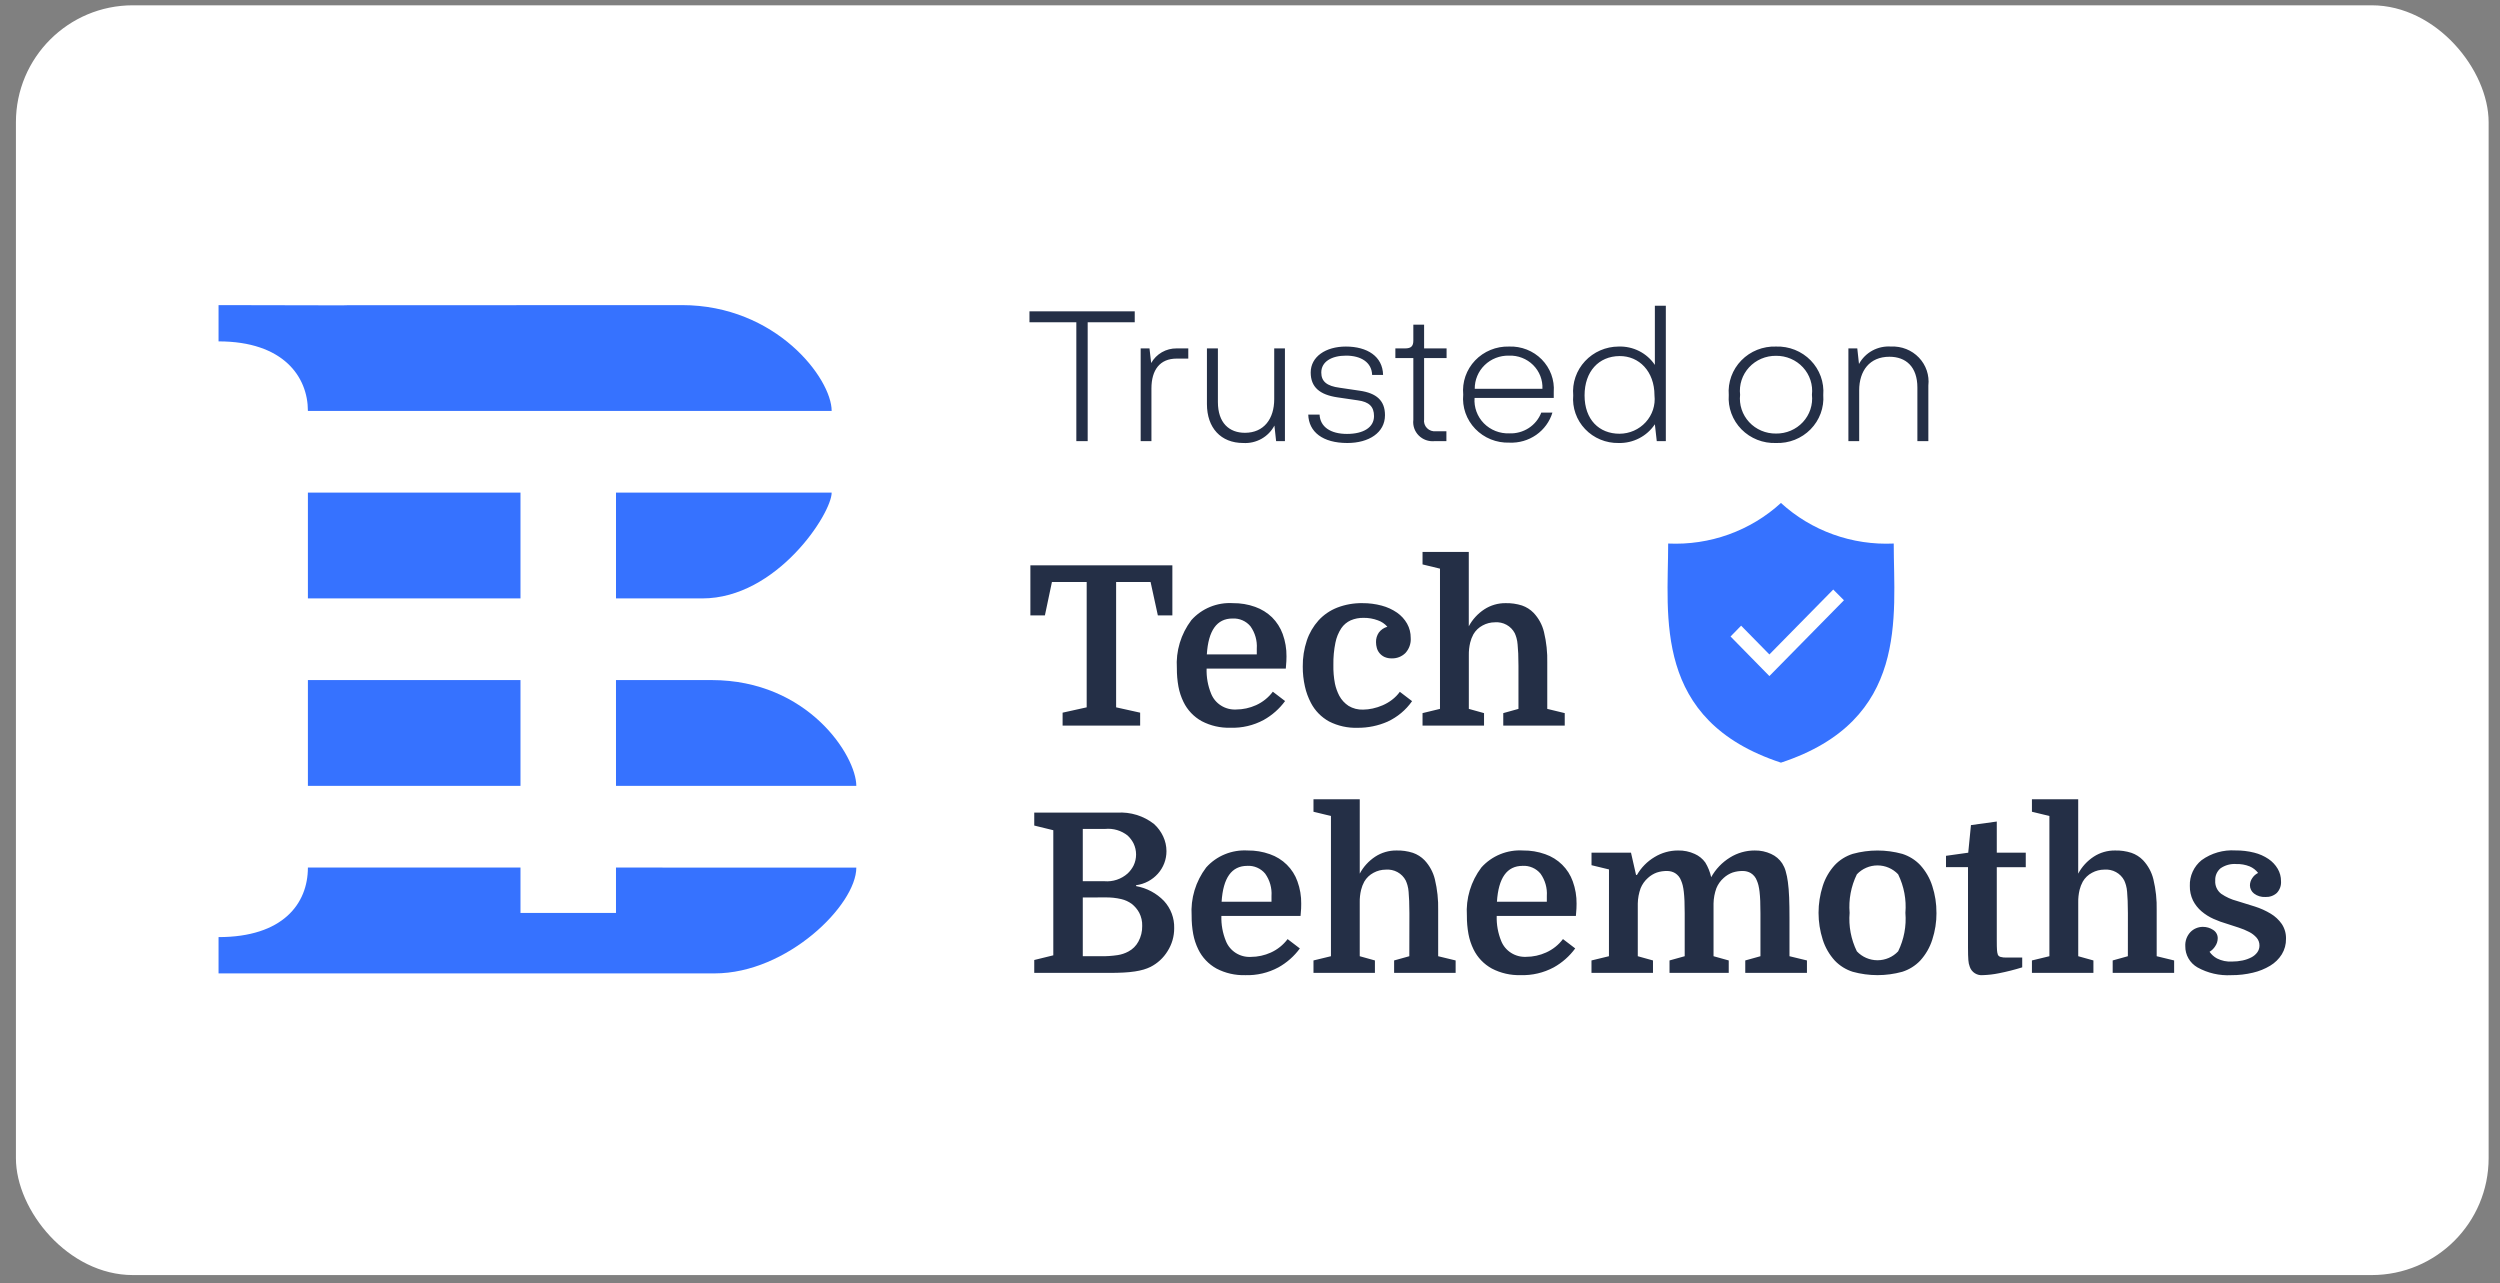 <svg width="150" height="77" viewBox="0 0 150 77" fill="none" xmlns="http://www.w3.org/2000/svg">
<rect x="0" y="0" width="150" height="77" fill="#808080" stroke="none"/>
<rect x="0.955" y="0.318" width="148.363" height="76.186" rx="7.017" fill="white"/>
<path d="M65.261 19.335H68.084V18.678H61.768V19.335H64.58V26.469H65.261V19.335ZM70.602 20.904C70.289 20.9 69.982 20.98 69.712 21.135C69.442 21.29 69.221 21.514 69.071 21.783L68.969 20.904H68.44V26.469H69.086V23.308C69.086 22.195 69.596 21.516 70.594 21.516H71.297V20.904H70.602ZM76.453 20.904V23.954C76.453 25.122 75.841 25.968 74.696 25.968C73.754 25.968 73.074 25.378 73.074 24.121V20.904H72.416V24.243C72.416 25.668 73.248 26.58 74.594 26.58C74.975 26.603 75.355 26.516 75.688 26.33C76.02 26.144 76.29 25.868 76.465 25.534L76.567 26.469H77.096V20.904H76.453ZM78.495 24.877C78.529 25.913 79.356 26.58 80.842 26.58C82.123 26.58 83.099 25.968 83.099 24.911C83.099 24.032 82.588 23.586 81.579 23.442L80.377 23.264C79.606 23.163 79.277 22.885 79.277 22.351C79.277 21.705 79.889 21.338 80.763 21.338C81.658 21.338 82.305 21.739 82.328 22.496H82.985C82.963 21.383 82.033 20.793 80.751 20.793C79.538 20.793 78.642 21.405 78.642 22.351C78.642 23.23 79.186 23.686 80.252 23.842L81.466 24.02C82.146 24.11 82.441 24.399 82.441 24.966C82.441 25.645 81.806 26.035 80.819 26.035C79.833 26.035 79.209 25.612 79.175 24.877H78.495ZM86.07 26.469H86.784V25.875H86.16C86.062 25.887 85.962 25.877 85.868 25.844C85.774 25.812 85.689 25.758 85.62 25.688C85.55 25.618 85.499 25.533 85.469 25.44C85.439 25.347 85.431 25.248 85.446 25.152V21.483H86.795V20.904H85.446V19.48H84.8V20.437C84.8 20.759 84.675 20.904 84.312 20.904H83.722V21.483H84.8V25.193C84.779 25.363 84.797 25.535 84.853 25.697C84.909 25.859 85.001 26.007 85.123 26.129C85.245 26.252 85.393 26.346 85.557 26.405C85.721 26.463 85.896 26.485 86.07 26.469ZM93.225 23.52C93.252 23.162 93.202 22.804 93.077 22.467C92.953 22.13 92.757 21.823 92.504 21.565C92.25 21.308 91.944 21.106 91.605 20.973C91.266 20.84 90.902 20.778 90.538 20.793C90.158 20.783 89.78 20.852 89.43 20.997C89.08 21.141 88.764 21.356 88.505 21.628C88.246 21.901 88.048 22.224 87.925 22.577C87.803 22.93 87.758 23.304 87.793 23.675C87.758 24.048 87.804 24.424 87.928 24.779C88.053 25.133 88.252 25.457 88.514 25.73C88.776 26.002 89.094 26.217 89.446 26.36C89.799 26.503 90.179 26.57 90.56 26.558C91.135 26.585 91.701 26.421 92.17 26.095C92.639 25.768 92.982 25.296 93.146 24.755H92.477C92.332 25.134 92.069 25.459 91.725 25.683C91.38 25.907 90.973 26.018 90.56 26.002C90.276 26.012 89.994 25.964 89.73 25.86C89.467 25.756 89.228 25.599 89.031 25.398C88.834 25.197 88.683 24.958 88.587 24.695C88.491 24.433 88.452 24.154 88.474 23.876H93.225V23.52ZM90.538 21.338C90.806 21.328 91.073 21.373 91.323 21.47C91.572 21.567 91.799 21.714 91.987 21.901C92.176 22.089 92.323 22.312 92.419 22.558C92.515 22.804 92.558 23.067 92.545 23.33H88.485C88.482 23.066 88.532 22.803 88.635 22.559C88.737 22.314 88.888 22.092 89.08 21.906C89.271 21.72 89.499 21.574 89.75 21.476C90 21.379 90.268 21.332 90.538 21.338ZM99.292 18.344V21.895C99.056 21.543 98.731 21.257 98.35 21.064C97.969 20.871 97.543 20.778 97.115 20.793C96.735 20.794 96.361 20.873 96.014 21.024C95.667 21.175 95.356 21.396 95.1 21.671C94.844 21.946 94.649 22.27 94.528 22.623C94.406 22.975 94.36 23.349 94.393 23.72C94.361 24.087 94.408 24.458 94.531 24.806C94.653 25.155 94.849 25.475 95.106 25.744C95.362 26.014 95.674 26.228 96.02 26.372C96.366 26.516 96.739 26.587 97.115 26.58C97.545 26.591 97.971 26.493 98.352 26.296C98.734 26.099 99.057 25.81 99.292 25.456L99.406 26.469H99.95V18.344H99.292ZM97.171 26.024C95.947 26.024 95.074 25.178 95.074 23.724C95.074 22.288 95.924 21.375 97.171 21.364C98.34 21.353 99.269 22.277 99.269 23.724C99.301 24.013 99.271 24.306 99.18 24.583C99.089 24.86 98.94 25.115 98.742 25.332C98.544 25.549 98.302 25.722 98.032 25.842C97.761 25.961 97.468 26.023 97.171 26.024ZM103.726 23.698C103.698 24.075 103.752 24.453 103.883 24.808C104.015 25.164 104.221 25.488 104.488 25.76C104.756 26.032 105.078 26.245 105.436 26.387C105.793 26.528 106.176 26.594 106.561 26.58C106.946 26.594 107.329 26.528 107.687 26.387C108.044 26.245 108.367 26.032 108.634 25.76C108.901 25.488 109.108 25.164 109.239 24.808C109.37 24.453 109.424 24.075 109.396 23.698C109.426 23.319 109.374 22.939 109.244 22.581C109.114 22.224 108.908 21.897 108.641 21.623C108.373 21.349 108.049 21.133 107.691 20.99C107.333 20.847 106.948 20.78 106.561 20.793C106.174 20.78 105.789 20.847 105.431 20.99C105.073 21.133 104.749 21.349 104.482 21.623C104.214 21.897 104.008 22.224 103.878 22.581C103.748 22.939 103.696 23.319 103.726 23.698ZM104.406 23.686C104.372 23.39 104.402 23.09 104.495 22.806C104.588 22.522 104.742 22.261 104.945 22.04C105.149 21.819 105.399 21.643 105.677 21.524C105.956 21.405 106.257 21.345 106.561 21.349C106.865 21.345 107.166 21.405 107.445 21.524C107.723 21.643 107.973 21.819 108.177 22.04C108.381 22.261 108.534 22.522 108.627 22.806C108.72 23.09 108.75 23.39 108.716 23.686C108.749 23.982 108.718 24.281 108.624 24.564C108.531 24.847 108.377 25.107 108.173 25.327C107.97 25.547 107.72 25.722 107.442 25.84C107.164 25.958 106.864 26.017 106.561 26.013C106.258 26.017 105.958 25.958 105.68 25.84C105.402 25.722 105.152 25.547 104.949 25.327C104.745 25.107 104.591 24.847 104.498 24.564C104.404 24.281 104.373 23.982 104.406 23.686ZM113.467 20.793C113.077 20.765 112.687 20.848 112.344 21.034C112.002 21.22 111.722 21.5 111.539 21.839L111.437 20.904H110.904V26.469H111.551V23.419C111.551 22.251 112.174 21.405 113.365 21.405C114.348 21.405 115.043 21.998 115.043 23.253V26.469H115.701V23.13C115.736 22.827 115.703 22.521 115.605 22.231C115.507 21.942 115.347 21.677 115.134 21.455C114.922 21.233 114.663 21.058 114.375 20.944C114.087 20.83 113.777 20.778 113.467 20.793Z" fill="#242F46"/>
<path d="M113.624 32.612C112.387 32.67 111.152 32.485 109.99 32.066C108.827 31.648 107.762 31.006 106.857 30.177C105.952 31.006 104.887 31.648 103.724 32.067C102.562 32.485 101.326 32.67 100.09 32.612C100.09 36.973 99.138 43.222 106.857 45.759C114.576 43.222 113.624 36.973 113.624 32.612Z" fill="#3672FF"/>
<path d="M103.833 38.19L106.163 40.564L110.637 36.016L109.994 35.372L106.163 39.267L104.467 37.54L103.833 38.19Z" fill="white"/>
<path d="M70.342 33.919V36.924H69.471L69.035 34.92H66.967V42.44L68.409 42.76V43.535H63.756V42.76L65.201 42.44V34.92H63.116L62.694 36.924H61.823V33.919H70.342ZM72.397 40.116C72.38 40.632 72.472 41.146 72.669 41.625C72.786 41.917 72.993 42.165 73.262 42.334C73.531 42.504 73.847 42.587 74.166 42.57C74.579 42.569 74.988 42.48 75.363 42.31C75.763 42.128 76.11 41.85 76.37 41.502L77.105 42.063C76.765 42.528 76.327 42.915 75.82 43.198C75.21 43.527 74.522 43.688 73.826 43.665C73.227 43.682 72.634 43.547 72.105 43.271C71.627 43.007 71.244 42.603 71.009 42.116C70.868 41.826 70.766 41.518 70.707 41.201C70.641 40.837 70.609 40.469 70.612 40.099C70.544 39.064 70.853 38.039 71.483 37.206C71.791 36.861 72.177 36.59 72.609 36.413C73.041 36.237 73.508 36.16 73.975 36.189C74.43 36.184 74.882 36.259 75.309 36.412C75.689 36.547 76.035 36.761 76.323 37.039C76.607 37.324 76.826 37.666 76.962 38.041C77.118 38.472 77.195 38.926 77.189 39.383C77.189 39.482 77.187 39.578 77.182 39.67C77.178 39.763 77.166 39.911 77.148 40.116H72.397ZM73.948 37.111C73.013 37.111 72.501 37.828 72.41 39.262H75.407V38.915C75.439 38.441 75.306 37.97 75.029 37.58C74.9 37.423 74.734 37.299 74.546 37.217C74.358 37.136 74.153 37.099 73.948 37.111ZM81.745 36.189C82.136 36.186 82.525 36.236 82.902 36.337C83.231 36.424 83.542 36.566 83.821 36.758C84.07 36.931 84.277 37.157 84.425 37.419C84.572 37.681 84.646 37.975 84.643 38.274C84.655 38.44 84.632 38.607 84.576 38.764C84.52 38.922 84.431 39.066 84.317 39.189C84.211 39.291 84.086 39.372 83.948 39.426C83.81 39.48 83.662 39.506 83.514 39.503C83.359 39.508 83.205 39.478 83.065 39.416C82.951 39.362 82.852 39.284 82.772 39.189C82.696 39.097 82.64 38.99 82.609 38.875C82.577 38.762 82.561 38.645 82.561 38.528C82.555 38.324 82.615 38.123 82.731 37.953C82.857 37.785 83.036 37.662 83.242 37.606C83.09 37.429 82.892 37.295 82.67 37.219C82.396 37.117 82.105 37.067 81.813 37.071C81.549 37.066 81.286 37.116 81.044 37.219C80.814 37.323 80.619 37.487 80.479 37.693C80.305 37.958 80.185 38.252 80.125 38.561C80.036 38.998 79.995 39.444 80.003 39.89C79.994 40.271 80.026 40.651 80.098 41.025C80.152 41.276 80.239 41.518 80.357 41.746C80.489 41.991 80.681 42.2 80.915 42.354C81.176 42.511 81.479 42.589 81.785 42.577C81.98 42.575 82.174 42.553 82.364 42.51C82.569 42.465 82.77 42.4 82.963 42.316C83.161 42.23 83.349 42.12 83.52 41.989C83.7 41.852 83.859 41.691 83.99 41.508L84.725 42.069C84.353 42.601 83.844 43.026 83.249 43.301C82.686 43.547 82.076 43.672 81.46 43.668C80.864 43.688 80.274 43.557 79.745 43.288C79.278 43.03 78.9 42.643 78.656 42.175C78.493 41.864 78.371 41.534 78.296 41.193C78.207 40.8 78.163 40.398 78.166 39.995C78.159 39.463 78.242 38.932 78.411 38.426C78.56 37.983 78.799 37.574 79.112 37.224C79.421 36.887 79.805 36.624 80.235 36.456C80.716 36.271 81.229 36.181 81.745 36.189ZM91.108 39.955C91.108 39.67 91.103 39.423 91.094 39.213C91.085 39.004 91.072 38.821 91.056 38.666C91.047 38.533 91.024 38.401 90.988 38.273C90.961 38.177 90.927 38.083 90.886 37.992C90.776 37.78 90.604 37.604 90.392 37.488C90.18 37.371 89.938 37.319 89.695 37.338C89.438 37.338 89.186 37.403 88.961 37.525C88.727 37.647 88.533 37.833 88.403 38.059C88.318 38.215 88.254 38.381 88.212 38.553C88.153 38.802 88.125 39.058 88.13 39.314V42.533L89.042 42.787V43.535H85.352V42.787L86.399 42.533V34.119L85.352 33.865V33.117H88.127V37.578C88.347 37.167 88.667 36.817 89.06 36.56C89.437 36.315 89.88 36.185 90.332 36.189C90.666 36.181 91 36.228 91.319 36.329C91.585 36.421 91.825 36.574 92.019 36.774C92.322 37.097 92.535 37.49 92.638 37.916C92.785 38.527 92.852 39.153 92.836 39.779V42.533L93.884 42.787V43.535H90.196V42.787L91.108 42.533V39.955ZM69.988 51.069C69.99 51.568 69.806 52.05 69.471 52.424C69.307 52.608 69.111 52.761 68.893 52.879C68.667 53 68.42 53.079 68.165 53.112V53.166C68.805 53.281 69.391 53.593 69.838 54.056C70.248 54.503 70.468 55.087 70.451 55.688C70.455 56.18 70.316 56.662 70.049 57.077C69.805 57.474 69.454 57.798 69.035 58.012C68.902 58.077 68.763 58.131 68.62 58.173C68.449 58.222 68.274 58.26 68.097 58.286C67.871 58.32 67.644 58.342 67.416 58.353C67.162 58.367 66.867 58.374 66.532 58.374H62.055V57.6L63.198 57.319V49.813L62.055 49.533V48.758H67.035C67.831 48.708 68.617 48.95 69.24 49.439C69.473 49.65 69.66 49.904 69.791 50.187C69.92 50.464 69.988 50.764 69.988 51.069ZM64.967 53.848V57.373H66.055C66.392 57.379 66.729 57.356 67.062 57.306C67.287 57.272 67.503 57.199 67.702 57.092C67.957 56.958 68.166 56.751 68.301 56.499C68.46 56.209 68.539 55.884 68.532 55.555C68.541 55.282 68.48 55.011 68.355 54.767C68.244 54.561 68.091 54.379 67.906 54.233C67.719 54.097 67.506 53.999 67.28 53.946C66.958 53.871 66.628 53.837 66.297 53.845L64.967 53.848ZM64.967 52.873H66.259C66.513 52.895 66.769 52.864 67.01 52.784C67.251 52.703 67.473 52.575 67.661 52.406C67.806 52.269 67.926 52.109 68.015 51.932C68.114 51.725 68.165 51.499 68.165 51.271C68.165 51.042 68.114 50.816 68.015 50.609C67.926 50.432 67.806 50.272 67.661 50.135C67.283 49.833 66.799 49.689 66.314 49.735H64.967V52.873ZM73.283 54.957C73.266 55.473 73.359 55.987 73.555 56.466C73.671 56.758 73.879 57.007 74.147 57.178C74.416 57.348 74.732 57.431 75.052 57.414C75.465 57.413 75.874 57.324 76.249 57.154C76.649 56.972 76.996 56.694 77.256 56.346L77.991 56.907C77.651 57.372 77.213 57.759 76.706 58.042C76.096 58.371 75.407 58.532 74.712 58.51C74.113 58.526 73.52 58.391 72.991 58.115C72.513 57.851 72.13 57.447 71.895 56.96C71.754 56.67 71.652 56.362 71.593 56.045C71.527 55.682 71.495 55.313 71.498 54.944C71.43 53.908 71.739 52.883 72.369 52.05C72.677 51.704 73.062 51.432 73.493 51.256C73.925 51.079 74.393 51.001 74.86 51.029C75.314 51.023 75.766 51.099 76.193 51.251C76.576 51.384 76.924 51.6 77.21 51.882C77.496 52.165 77.714 52.507 77.847 52.884C78.003 53.314 78.08 53.769 78.073 54.226C78.073 54.325 78.071 54.421 78.067 54.513C78.062 54.606 78.051 54.754 78.033 54.958L73.283 54.957ZM74.834 51.952C73.9 51.952 73.387 52.669 73.296 54.104H76.29V53.756C76.322 53.282 76.189 52.811 75.912 52.421C75.783 52.264 75.618 52.14 75.43 52.058C75.242 51.976 75.037 51.939 74.832 51.95L74.834 51.952ZM84.564 54.797C84.564 54.512 84.559 54.264 84.55 54.055C84.541 53.845 84.53 53.662 84.516 53.507C84.507 53.374 84.484 53.242 84.448 53.113C84.42 53.017 84.386 52.924 84.346 52.833C84.235 52.619 84.062 52.443 83.849 52.326C83.636 52.21 83.392 52.158 83.148 52.178C82.891 52.179 82.639 52.243 82.414 52.365C82.18 52.488 81.986 52.673 81.856 52.899C81.771 53.055 81.707 53.221 81.665 53.394C81.606 53.643 81.578 53.899 81.584 54.155V57.373L82.495 57.627V58.374H78.809V57.627L79.857 57.373V48.959L78.809 48.705V47.957H81.585V52.418C81.803 52.008 82.122 51.658 82.513 51.4C82.89 51.154 83.334 51.025 83.786 51.029C84.12 51.02 84.454 51.068 84.772 51.169C85.038 51.261 85.279 51.414 85.473 51.614C85.775 51.937 85.988 52.33 86.092 52.756C86.239 53.366 86.305 53.992 86.29 54.619V57.373L87.338 57.627V58.374H83.647V57.627L84.559 57.373L84.564 54.797ZM89.803 54.957C89.786 55.473 89.879 55.987 90.075 56.466C90.192 56.757 90.399 57.005 90.668 57.174C90.936 57.344 91.252 57.426 91.57 57.41C91.984 57.409 92.392 57.32 92.768 57.149C93.168 56.969 93.516 56.692 93.778 56.344L94.513 56.905C94.173 57.37 93.734 57.758 93.228 58.041C92.618 58.369 91.929 58.531 91.234 58.508C90.635 58.525 90.042 58.389 89.513 58.114C89.032 57.85 88.647 57.447 88.41 56.959C88.268 56.668 88.167 56.361 88.108 56.044C88.042 55.68 88.01 55.311 88.013 54.942C87.945 53.907 88.254 52.881 88.883 52.048C89.192 51.702 89.578 51.431 90.011 51.254C90.444 51.077 90.912 51 91.38 51.029C91.834 51.023 92.286 51.099 92.713 51.251C93.096 51.384 93.444 51.6 93.73 51.882C94.016 52.165 94.234 52.507 94.367 52.884C94.523 53.314 94.6 53.769 94.594 54.226C94.594 54.325 94.591 54.421 94.587 54.513C94.582 54.606 94.571 54.754 94.553 54.958L89.803 54.957ZM91.354 51.952C90.42 51.952 89.907 52.669 89.816 54.104H92.81V53.756C92.842 53.282 92.709 52.811 92.432 52.421C92.303 52.264 92.138 52.14 91.95 52.058C91.762 51.976 91.558 51.939 91.353 51.95L91.354 51.952ZM96.539 52.166L95.491 51.912V51.162H97.86L98.163 52.498H98.217C98.469 52.056 98.834 51.685 99.275 51.423C99.698 51.165 100.186 51.028 100.684 51.029C101.029 51.021 101.371 51.092 101.684 51.236C101.938 51.348 102.157 51.526 102.317 51.75C102.483 52.023 102.602 52.321 102.671 52.632C102.937 52.149 103.326 51.742 103.8 51.45C104.244 51.174 104.758 51.028 105.283 51.029C105.623 51.023 105.959 51.094 106.266 51.236C106.539 51.359 106.77 51.556 106.933 51.803C107.022 51.945 107.091 52.097 107.137 52.258C107.2 52.474 107.245 52.695 107.273 52.919C107.309 53.181 107.335 53.491 107.349 53.847C107.363 54.203 107.37 54.621 107.369 55.102V57.373L108.417 57.627V58.374H104.716V57.627L105.627 57.373V54.795C105.627 54.51 105.623 54.263 105.614 54.053C105.605 53.843 105.591 53.661 105.573 53.505C105.559 53.373 105.536 53.241 105.505 53.111C105.481 53.016 105.45 52.922 105.41 52.831C105.343 52.648 105.216 52.491 105.049 52.386C104.907 52.303 104.745 52.26 104.58 52.259C104.367 52.255 104.155 52.287 103.954 52.352C103.757 52.424 103.578 52.533 103.424 52.673C103.23 52.844 103.079 53.056 102.982 53.294C102.876 53.588 102.818 53.897 102.812 54.209V57.373L103.724 57.627V58.374H100.171V57.627L101.082 57.373V54.795C101.082 54.51 101.078 54.263 101.069 54.053C101.06 53.843 101.046 53.661 101.028 53.505C101.014 53.373 100.991 53.241 100.96 53.111C100.936 53.016 100.904 52.922 100.865 52.831C100.798 52.648 100.671 52.491 100.504 52.386C100.362 52.303 100.2 52.26 100.034 52.259C99.822 52.255 99.61 52.287 99.409 52.352C99.212 52.424 99.032 52.533 98.879 52.673C98.685 52.844 98.534 53.056 98.437 53.294C98.331 53.588 98.273 53.897 98.267 54.209V57.373L99.179 57.627V58.374H95.489V57.627L96.537 57.373L96.539 52.166ZM116.189 54.77C116.192 55.316 116.107 55.859 115.937 56.379C115.79 56.846 115.541 57.277 115.209 57.641C114.914 57.949 114.544 58.179 114.134 58.308C113.164 58.575 112.137 58.575 111.167 58.308C110.757 58.179 110.387 57.949 110.092 57.641C109.76 57.277 109.511 56.846 109.364 56.379C109.029 55.332 109.029 54.208 109.364 53.16C109.511 52.693 109.76 52.263 110.092 51.899C110.387 51.59 110.757 51.361 111.167 51.231C112.137 50.964 113.164 50.964 114.134 51.231C114.544 51.361 114.914 51.59 115.209 51.899C115.541 52.263 115.79 52.693 115.937 53.16C116.107 53.68 116.191 54.223 116.187 54.768L116.189 54.77ZM111.412 57.08C111.57 57.249 111.761 57.383 111.974 57.475C112.187 57.567 112.418 57.615 112.651 57.615C112.883 57.615 113.114 57.567 113.327 57.475C113.54 57.383 113.731 57.249 113.889 57.08C114.24 56.362 114.391 55.564 114.324 54.77C114.391 53.975 114.24 53.178 113.889 52.459C113.731 52.291 113.54 52.157 113.327 52.065C113.114 51.972 112.883 51.925 112.651 51.925C112.418 51.925 112.187 51.972 111.974 52.065C111.761 52.157 111.57 52.291 111.412 52.459C111.061 53.178 110.911 53.975 110.977 54.77C110.91 55.564 111.06 56.361 111.411 57.079L111.412 57.08ZM116.76 51.349L118.094 51.162L118.257 49.506L119.807 49.292V51.162H121.546V52.03H119.807V56.398C119.807 56.7 119.811 56.907 119.821 57.019C119.826 57.112 119.844 57.204 119.875 57.293C119.907 57.35 119.962 57.394 120.026 57.413C120.141 57.445 120.261 57.459 120.38 57.453H121.333V58.041C120.875 58.184 120.409 58.302 119.938 58.395C119.622 58.46 119.301 58.498 118.978 58.508C118.809 58.526 118.638 58.487 118.495 58.398C118.351 58.308 118.243 58.172 118.189 58.014C118.138 57.883 118.109 57.746 118.101 57.606C118.087 57.442 118.08 57.19 118.08 56.852V52.029H116.76V51.349ZM127.674 54.795C127.674 54.51 127.669 54.263 127.66 54.053C127.651 53.843 127.64 53.661 127.626 53.505C127.617 53.372 127.594 53.24 127.558 53.111C127.531 53.016 127.496 52.922 127.456 52.831C127.345 52.617 127.172 52.441 126.959 52.325C126.746 52.208 126.502 52.157 126.259 52.177C126.002 52.177 125.749 52.242 125.524 52.364C125.29 52.486 125.097 52.672 124.966 52.898C124.881 53.054 124.817 53.22 124.775 53.392C124.716 53.641 124.688 53.897 124.694 54.153V57.373L125.605 57.627V58.374H121.916V57.627L122.964 57.373V48.959L121.916 48.705V47.957H124.692V52.418C124.911 52.007 125.232 51.657 125.624 51.4C126.001 51.154 126.444 51.025 126.897 51.029C127.231 51.02 127.565 51.068 127.883 51.169C128.149 51.261 128.39 51.414 128.584 51.614C128.886 51.937 129.099 52.33 129.203 52.756C129.35 53.366 129.416 53.992 129.401 54.619V57.373L130.448 57.627V58.374H126.761V57.627L127.672 57.373L127.674 54.795ZM133.921 57.693C134.136 57.694 134.351 57.672 134.561 57.627C134.744 57.588 134.92 57.525 135.085 57.44C135.225 57.368 135.346 57.265 135.439 57.139C135.524 57.02 135.57 56.877 135.568 56.732C135.571 56.561 135.51 56.395 135.398 56.264C135.272 56.121 135.12 56.003 134.949 55.917C134.748 55.813 134.539 55.726 134.323 55.657C134.092 55.581 133.862 55.507 133.636 55.434C133.354 55.354 133.079 55.253 132.812 55.133C132.551 55.017 132.308 54.864 132.091 54.679C131.879 54.498 131.706 54.278 131.581 54.032C131.448 53.756 131.383 53.455 131.39 53.15C131.38 52.857 131.438 52.565 131.561 52.298C131.683 52.03 131.867 51.794 132.098 51.608C132.683 51.185 133.401 50.98 134.126 51.026C134.506 51.022 134.886 51.067 135.255 51.16C135.562 51.236 135.852 51.365 136.112 51.541C136.338 51.694 136.526 51.895 136.663 52.128C136.795 52.354 136.863 52.61 136.861 52.87C136.87 52.999 136.853 53.128 136.81 53.25C136.766 53.372 136.698 53.483 136.609 53.578C136.516 53.661 136.408 53.725 136.29 53.766C136.172 53.807 136.047 53.825 135.922 53.819C135.677 53.833 135.435 53.76 135.241 53.612C135.166 53.554 135.105 53.48 135.062 53.395C135.02 53.311 134.997 53.218 134.996 53.124C134.997 52.969 135.045 52.819 135.133 52.69C135.219 52.556 135.341 52.447 135.486 52.376C135.354 52.203 135.178 52.067 134.976 51.982C134.724 51.882 134.452 51.834 134.18 51.842C133.841 51.816 133.504 51.908 133.227 52.102C133.122 52.193 133.04 52.305 132.985 52.431C132.931 52.557 132.907 52.694 132.914 52.83C132.903 52.981 132.929 53.132 132.991 53.271C133.053 53.409 133.148 53.531 133.268 53.625C133.557 53.823 133.88 53.97 134.221 54.059C134.584 54.166 134.942 54.277 135.296 54.393C135.627 54.498 135.945 54.642 136.242 54.82C136.506 54.978 136.734 55.19 136.908 55.441C137.082 55.706 137.17 56.017 137.16 56.332C137.166 56.658 137.079 56.98 136.908 57.26C136.735 57.537 136.497 57.771 136.214 57.941C135.892 58.135 135.541 58.277 135.173 58.362C134.75 58.463 134.316 58.513 133.881 58.51C133.171 58.55 132.464 58.387 131.846 58.043C131.621 57.913 131.435 57.728 131.308 57.505C131.18 57.282 131.114 57.03 131.118 56.774C131.109 56.618 131.132 56.462 131.185 56.315C131.239 56.168 131.323 56.033 131.431 55.919C131.528 55.821 131.644 55.742 131.773 55.69C131.902 55.637 132.04 55.61 132.18 55.612C132.395 55.612 132.606 55.674 132.784 55.792C132.873 55.846 132.945 55.922 132.994 56.013C133.043 56.103 133.067 56.204 133.063 56.306C133.061 56.474 133.008 56.636 132.912 56.774C132.828 56.91 132.711 57.025 132.572 57.108C132.688 57.274 132.842 57.411 133.021 57.508C133.299 57.648 133.61 57.712 133.921 57.693Z" fill="#242F46"/>
<path fill-rule="evenodd" clip-rule="evenodd" d="M42.136 35.905H36.96V29.555H49.9C49.9 30.81 46.61 35.905 42.136 35.905ZM13.113 20.483V18.306L20.654 18.321V18.314L40.909 18.306C46.568 18.306 49.9 22.714 49.9 24.656H18.474C18.474 22.61 17.005 20.483 13.113 20.483ZM18.474 29.555H31.229V35.905H18.474V29.555ZM31.229 47.154H18.474V40.804H31.229V47.154ZM36.959 40.804H42.69C48.498 40.804 51.379 45.369 51.379 47.154H36.96L36.959 40.804ZM18.474 52.053H31.229V54.775H36.959V52.053L51.379 52.058C51.379 54.298 47.229 58.404 42.875 58.404H13.113V56.226C16.974 56.226 18.474 54.223 18.474 52.053Z" fill="#3672FF"/>
</svg>

